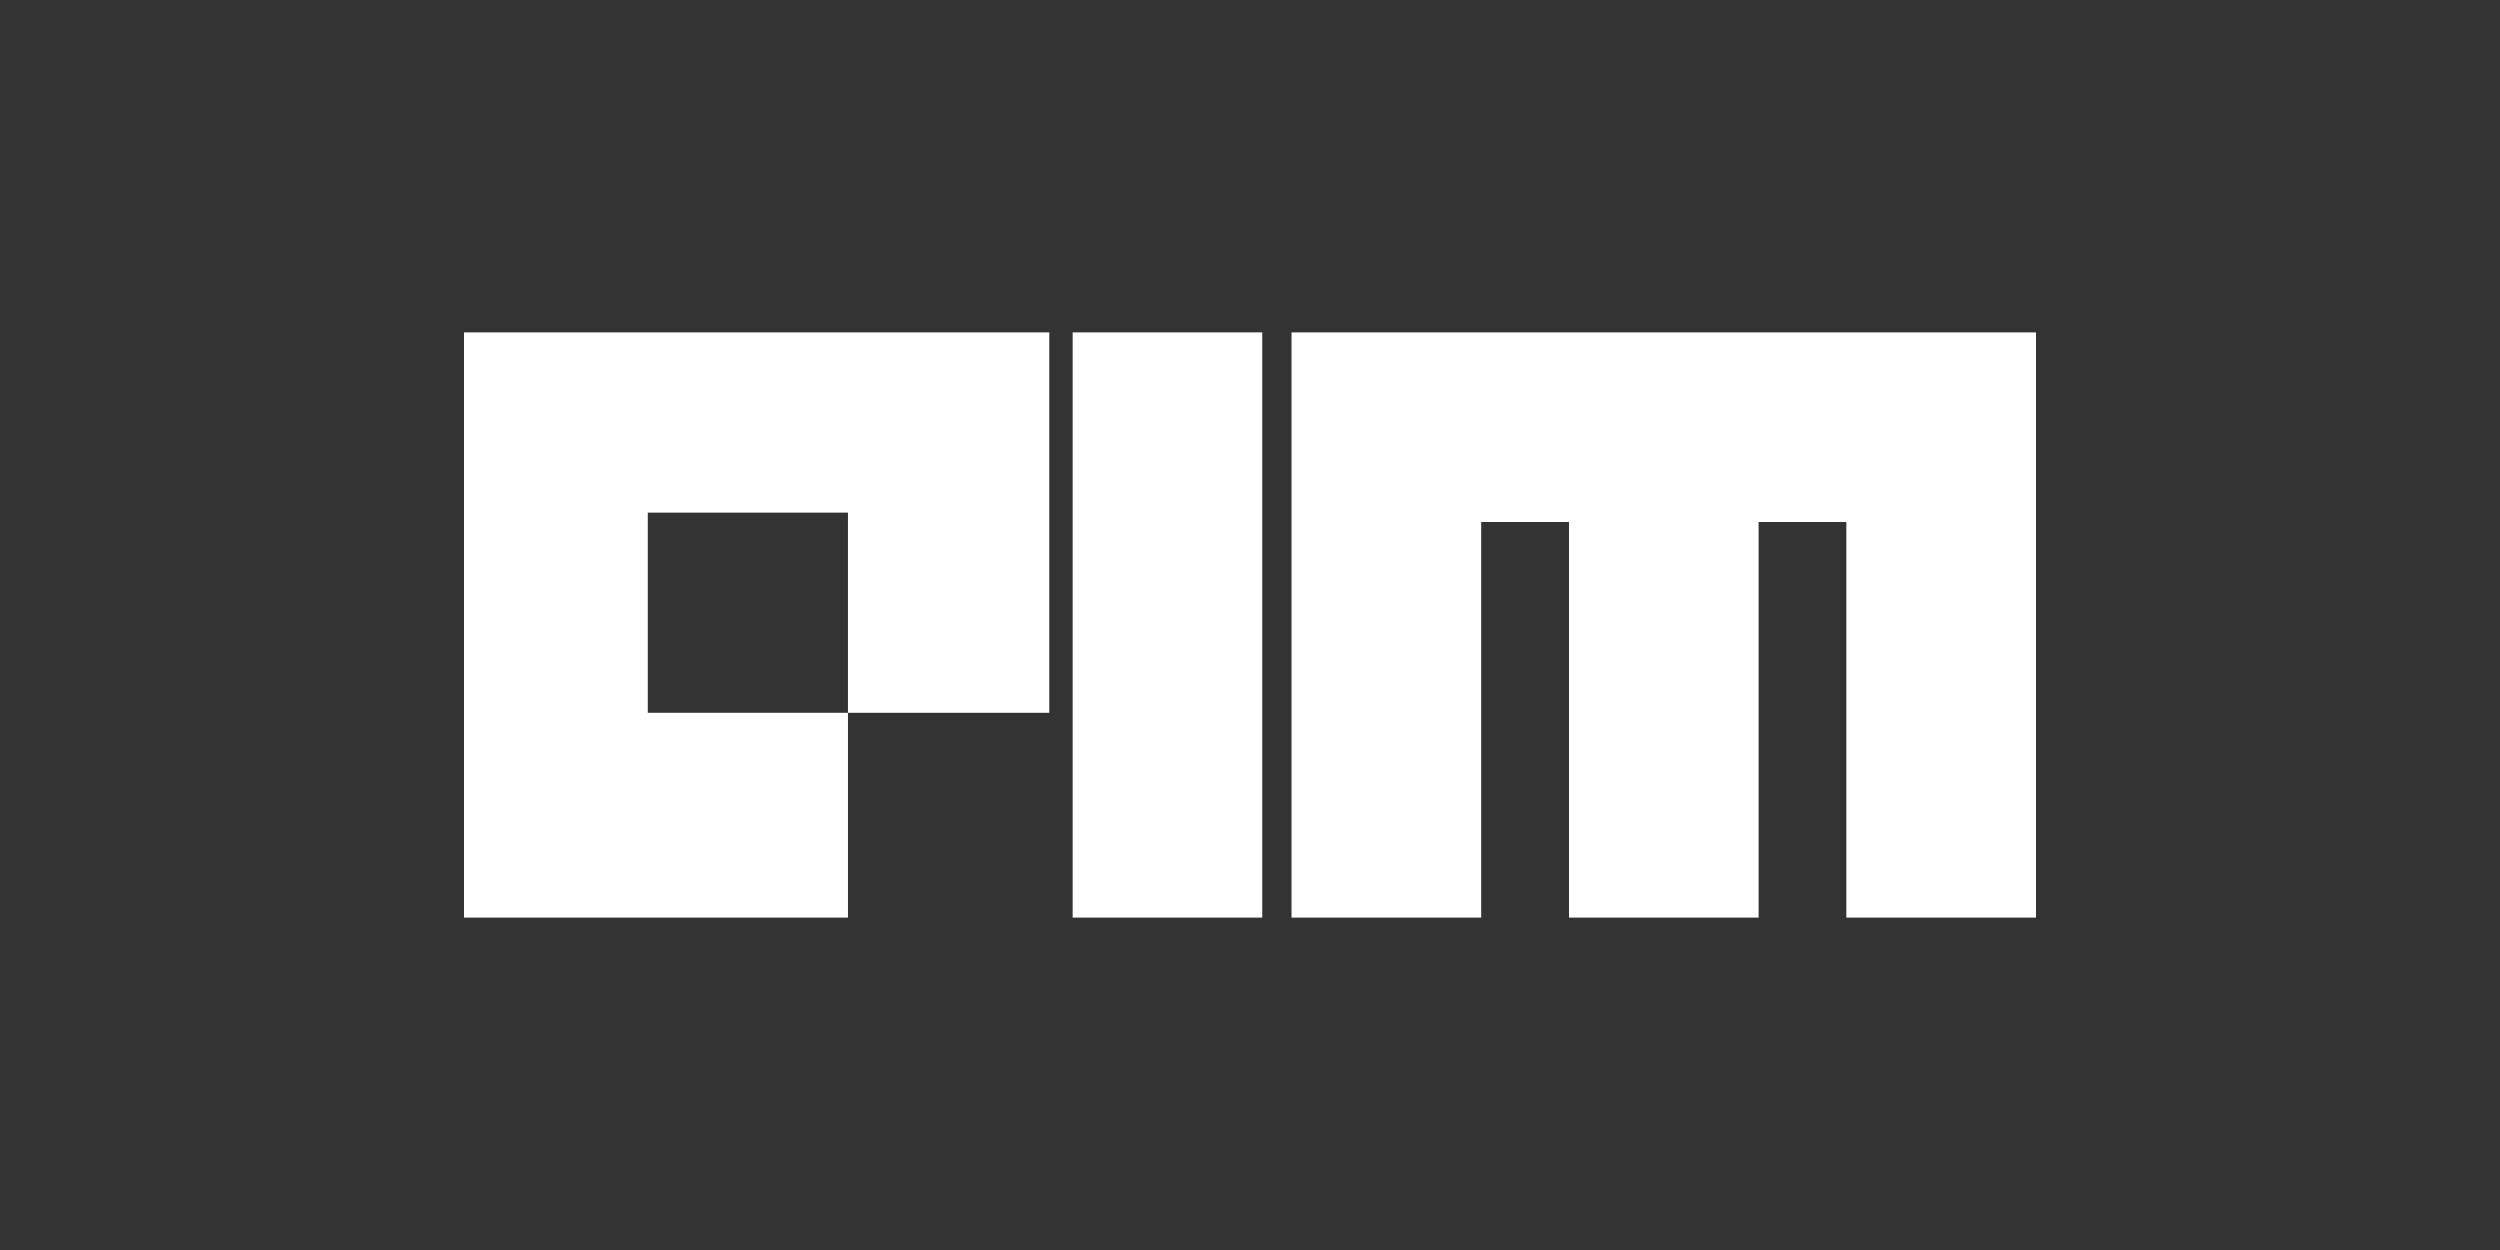 <?xml version="1.0" encoding="UTF-8"?>
<svg id="Layer_1" xmlns="http://www.w3.org/2000/svg" version="1.1" viewBox="0 0 416 208">
  <rect x="0" y="0" width="416" height="208" fill="#333333" stroke="none"/>
  <!-- Generator: Adobe Illustrator 29.1.0, SVG Export Plug-In . SVG Version: 2.1.0 Build 142)  -->
  <defs>
    <style>
      .st0 {
        fill: #fff;
      }
    </style>
  </defs>
  <polygon class="st0" points="141.1 118.61 107.79 118.61 107.79 85.3 141.1 85.3 141.1 118.61 174.6 118.61 174.6 55.31 77.21 55.31 77.21 152.69 141.1 152.69 141.1 118.61"/>
  <rect class="st0" x="178.49" y="55.31" width="31.55" height="97.38"/>
  <polygon class="st0" points="328.27 55.31 307.23 55.31 292.63 55.31 261.08 55.31 246.47 55.31 224.07 55.31 214.91 55.31 214.91 152.69 246.47 152.69 246.47 86.86 261.08 86.86 261.08 152.69 292.63 152.69 292.63 86.86 307.23 86.86 307.23 152.69 338.79 152.69 338.79 55.31 328.27 55.31"/>
</svg>